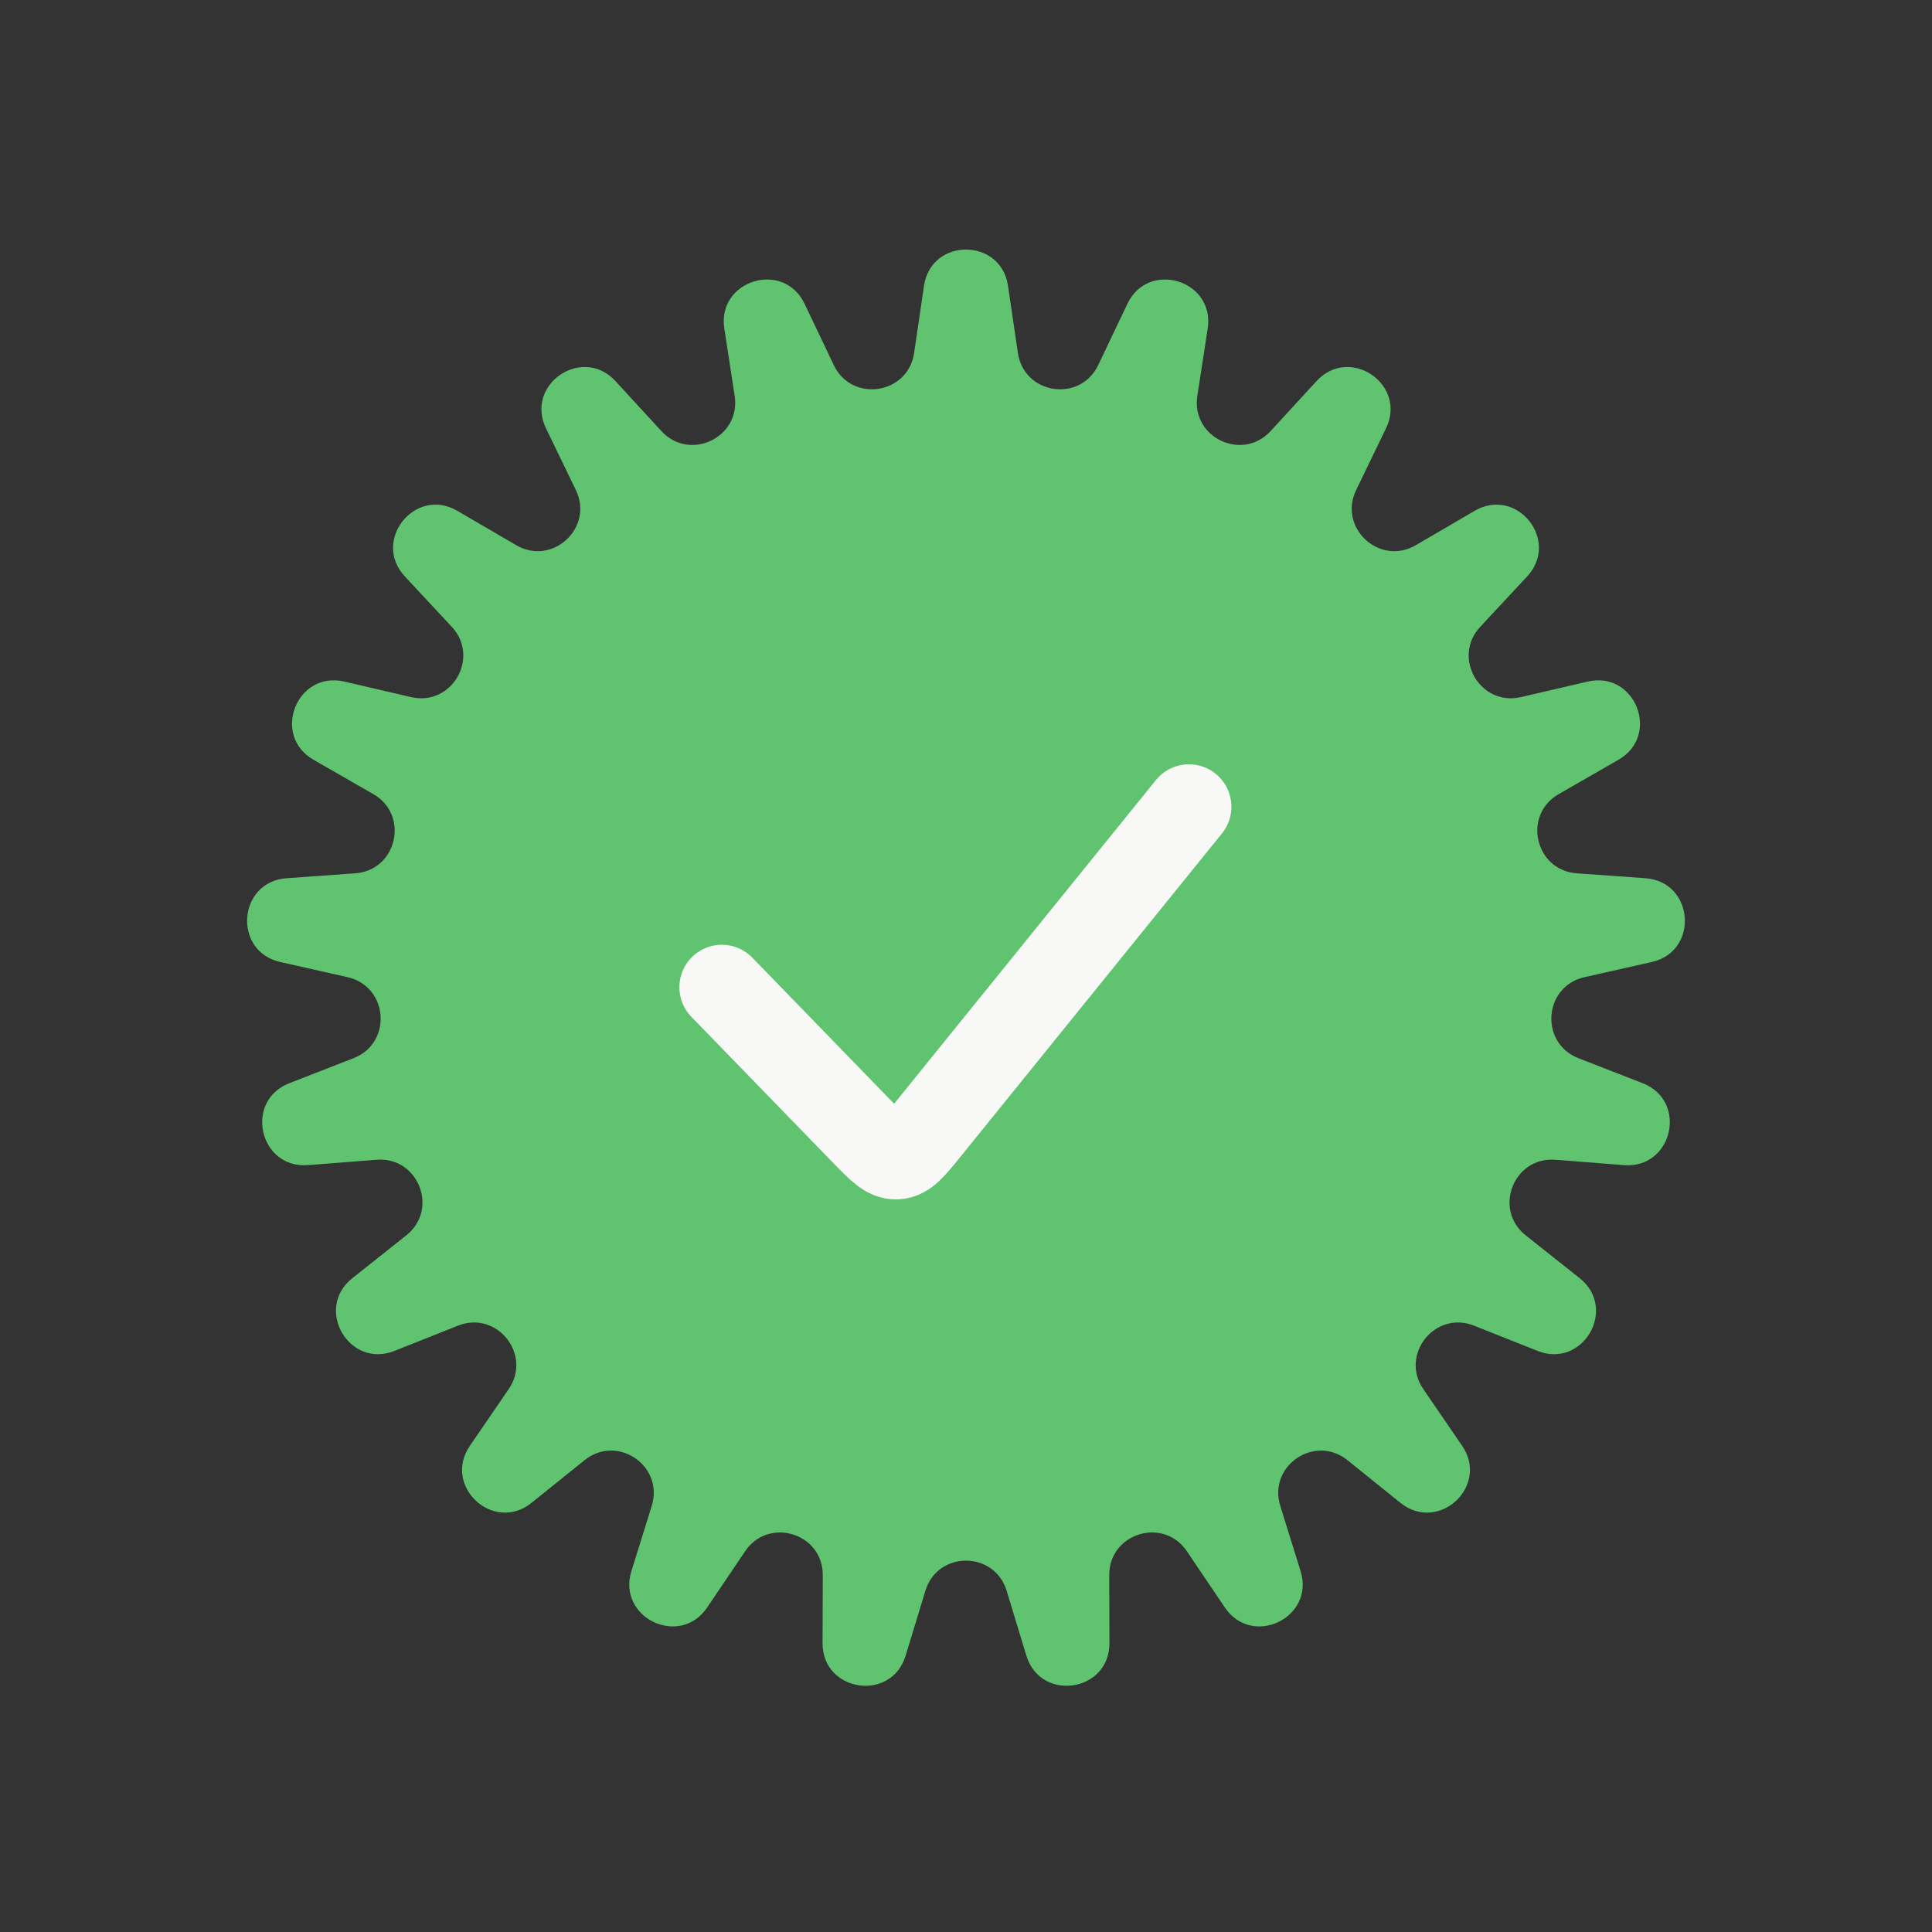 <?xml version="1.0" encoding="UTF-8"?> <svg xmlns="http://www.w3.org/2000/svg" width="91" height="91" viewBox="0 0 91 91" fill="none"><rect x="0" y="0" width="91" height="91" fill="#333333" stroke="none"/><path d="M43.521 13.463C43.856 11.184 47.144 11.184 47.479 13.463L47.944 16.626C48.231 18.581 50.878 18.98 51.728 17.195L53.101 14.312C54.092 12.232 57.234 13.199 56.884 15.475L56.396 18.648C56.096 20.601 58.508 21.76 59.846 20.306L62.011 17.95C63.569 16.255 66.287 18.103 65.283 20.175L63.877 23.08C63.016 24.857 64.979 26.674 66.685 25.679L69.46 24.06C71.449 22.9 73.5 25.466 71.931 27.151L69.722 29.523C68.376 30.968 69.715 33.281 71.638 32.834L74.784 32.103C77.026 31.583 78.229 34.639 76.233 35.786L73.415 37.405C71.704 38.388 72.3 40.992 74.268 41.134L77.503 41.366C79.799 41.531 80.045 44.806 77.8 45.312L74.631 46.026C72.706 46.46 72.506 49.124 74.345 49.841L77.374 51.022C79.518 51.857 78.785 55.059 76.491 54.879L73.263 54.626C71.295 54.471 70.317 56.958 71.862 58.186L74.405 60.205C76.207 61.637 74.562 64.48 72.422 63.63L69.429 62.44C67.594 61.711 65.925 63.8 67.04 65.429L68.868 68.098C70.168 69.998 67.757 72.23 65.963 70.786L63.466 68.776C61.928 67.537 59.715 69.042 60.302 70.928L61.259 74.001C61.943 76.2 58.98 77.623 57.691 75.714L55.904 73.066C54.798 71.428 52.239 72.216 52.246 74.192L52.256 77.395C52.264 79.698 49.013 80.187 48.343 77.983L47.414 74.927C46.839 73.036 44.161 73.036 43.587 74.927L42.657 77.983C41.987 80.187 38.736 79.698 38.744 77.395L38.754 74.192C38.761 72.216 36.202 71.428 35.097 73.066L33.309 75.714C32.02 77.623 29.057 76.2 29.741 74.001L30.698 70.928C31.285 69.042 29.073 67.537 27.534 68.776L25.037 70.786C23.244 72.23 20.832 69.998 22.133 68.098L23.96 65.429C25.076 63.8 23.406 61.711 21.571 62.44L18.578 63.63C16.438 64.48 14.793 61.637 16.595 60.205L19.138 58.186C20.683 56.958 19.705 54.471 17.737 54.626L14.509 54.879C12.215 55.059 11.482 51.857 13.626 51.022L16.655 49.841C18.494 49.124 18.294 46.46 16.369 46.026L13.2 45.312C10.955 44.806 11.201 41.531 13.497 41.366L16.732 41.134C18.7 40.992 19.296 38.388 17.585 37.405L14.767 35.786C12.771 34.639 13.974 31.583 16.216 32.103L19.362 32.834C21.285 33.281 22.624 30.968 21.278 29.523L19.069 27.151C17.5 25.466 19.552 22.9 21.54 24.06L24.315 25.679C26.021 26.674 27.984 24.857 27.123 23.08L25.717 20.175C24.713 18.103 27.431 16.255 28.989 17.95L31.154 20.306C32.492 21.76 34.904 20.601 34.604 18.648L34.116 15.475C33.767 13.199 36.908 12.232 37.899 14.312L39.272 17.195C40.122 18.98 42.769 18.581 43.056 16.626L43.521 13.463Z" fill="#60C370"></path><path d="M56 38L43.669 53.246C43.007 54.064 42.676 54.473 42.227 54.493C41.778 54.513 41.411 54.136 40.679 53.381L34 46.5" stroke="#F8F9F7" stroke-width="4" stroke-linecap="round"></path></svg> 